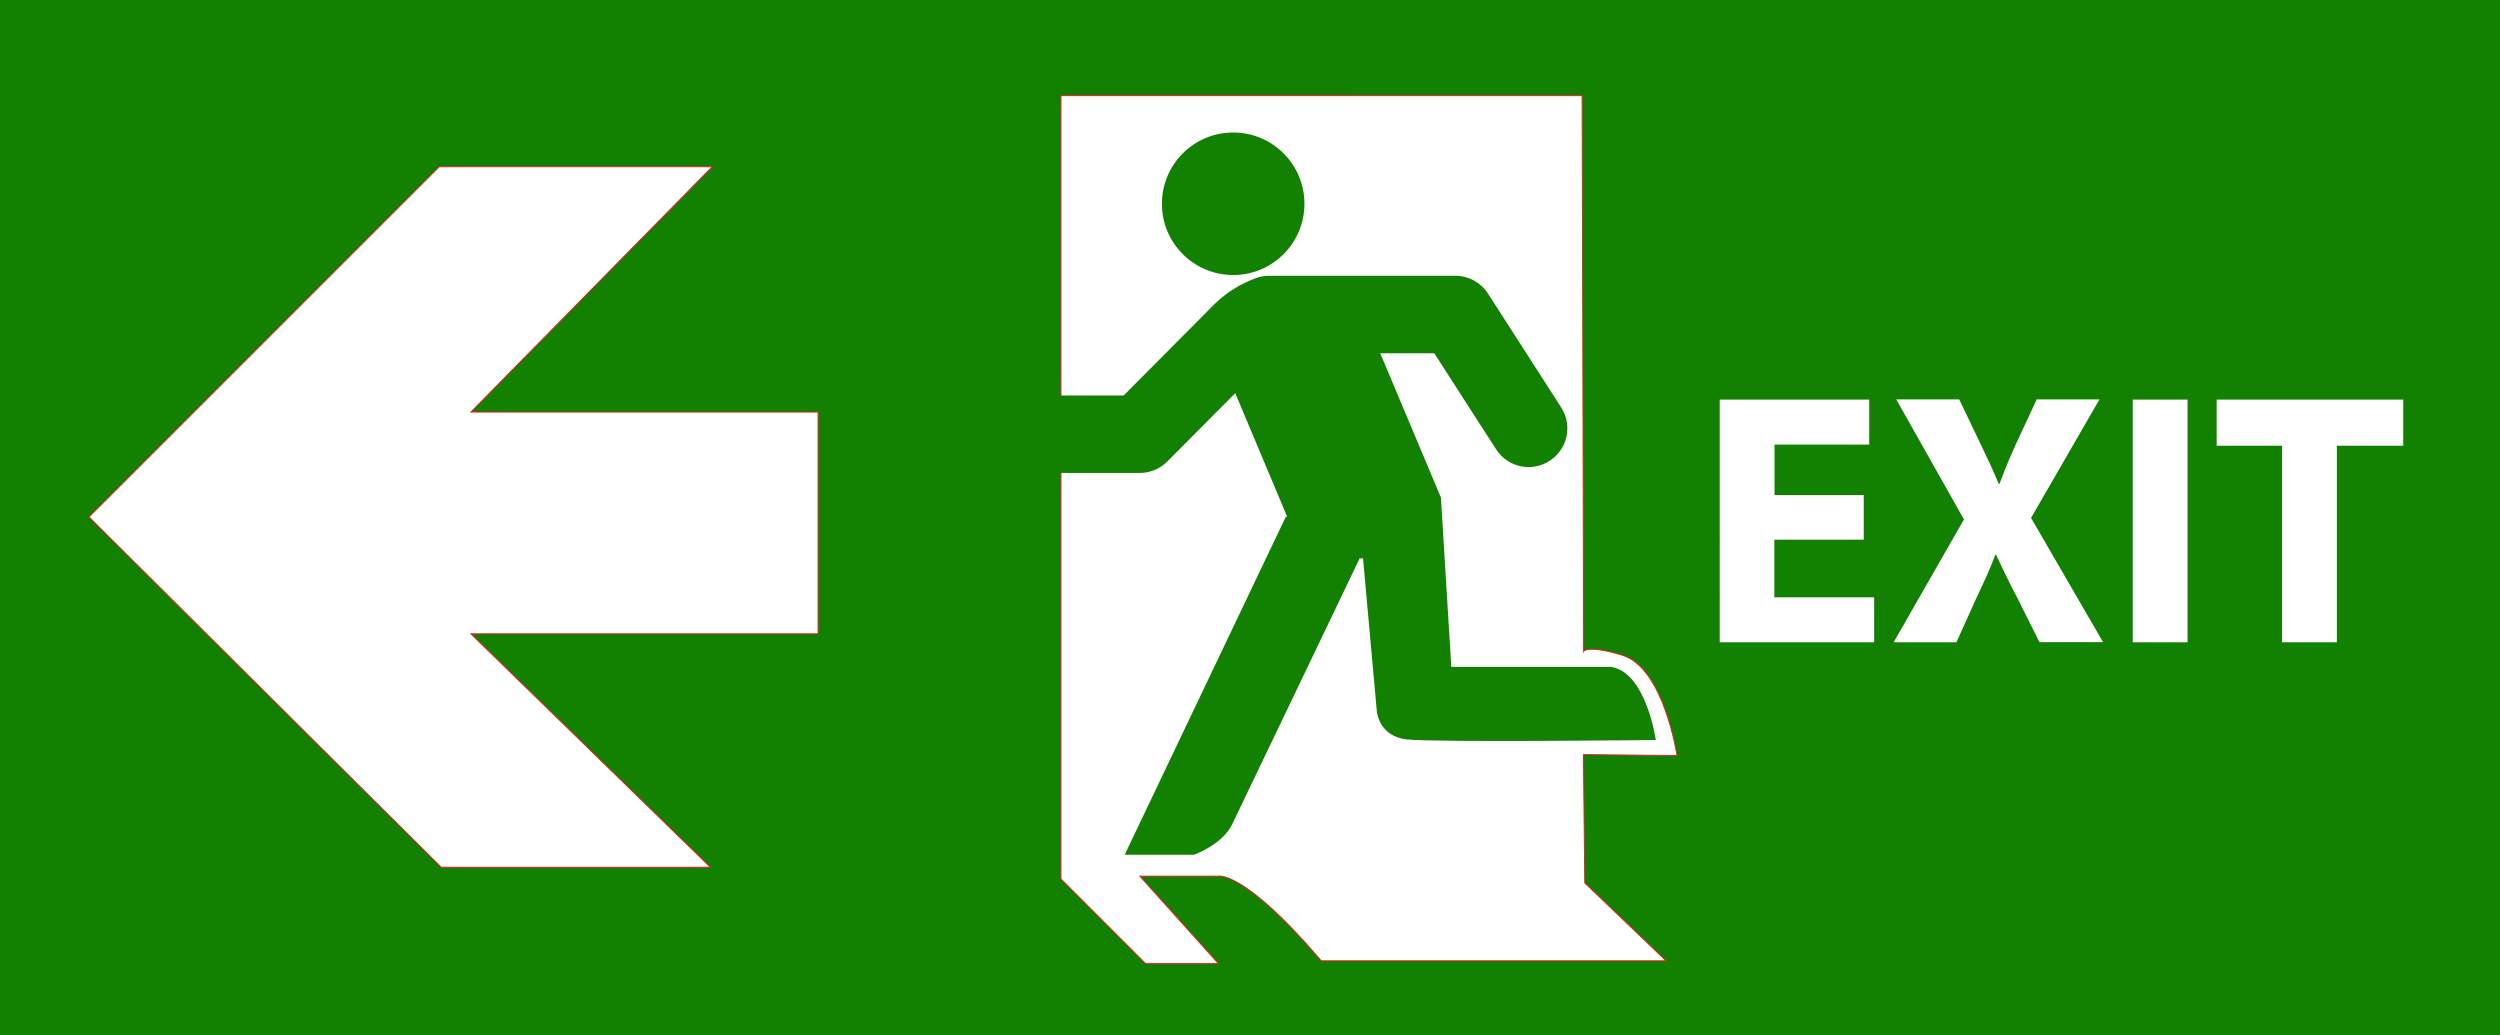 <?xml version="1.0" encoding="UTF-8"?><svg xmlns="http://www.w3.org/2000/svg" xmlns:xlink="http://www.w3.org/1999/xlink" height="547.8" preserveAspectRatio="xMidYMid meet" version="1.0" viewBox="0.0 0.0 1322.6 547.8" width="1322.6" zoomAndPan="magnify"><g id="change1_1"><path d="M0 0H1322.6V547.8H0z" fill="#128000"/></g><g id="change2_1"><path d="M561.3,50.5v414.5l44.8,44.8h38.5l-41.6-46.3h41.6c0,0,13.6-3.1,54.4,44.8h182.4l-43-41.2l-0.7-67.9l49.5,0.5 c0,0-6.9-46.4-29-53.1c-18.4-5.6-20.4-2-20.4-2l-0.8-294H561.3z" fill="#fff" stroke="#ee1b24" stroke-miterlimit="10" stroke-width=".512"/></g><g id="change1_2"><circle cx="652.4" cy="107.8" fill="#128000" r="37.7"/></g><g id="change1_3"><path d="M852.1,352.8h-84.3l-5.5-89.6l-32.1-76.3h28.6l32.7,50.8c6.1,9.5,18.8,12.3,28.3,6.1 c9.5-6.1,12.3-18.8,6.1-28.3l-38.7-60.2c-3.8-5.9-10.3-9.4-17.2-9.4h-98.5c-2.4,0-4.7,0.4-7,1.2c-8.2,3-15.6,7.6-21.9,13.7 c-0.1,0.1-0.2,0.2-0.2,0.2l-47.9,48.2h-42.8c-11.3,0-20.5,9.2-20.5,20.5c0,11.3,9.2,20.5,20.5,20.5h51.3c5.5,0,10.7-2.2,14.5-6 l36-36.2l27.4,65.2l-0.8,0.5l-85.1,178.5h36.6c0,0,14.9-5.2,20.2-16c5.2-10.7,67.5-140.8,67.5-140.8h1.8l7.3,80.9 c0,0,1,13.3,16,14.9s131.6,0.3,131.6,0.3S870.9,355.4,852.1,352.8z" fill="#128000"/></g><g id="change2_2"><path d="M249.1 218L432.8 218 432.8 335.3 249.1 335.3 375.8 458.8 233.4 458.8 47.1 273.5 232.4 88.2 376.8 88.2z" fill="#fff" stroke="#ee1b24" stroke-miterlimit="10" stroke-width=".512"/></g><g fill="#fff" id="change2_3"><path d="M986,285.5h-47.3V316h52.8v23.8h-81.7V211.4h79.1v23.8h-50.1v26.7H986V285.5z"/><path d="M1079,339.8l-11.6-23.2c-4.8-9-7.8-15.6-11.4-23.1h-0.4c-2.7,7.4-5.9,14.1-10.1,23.1l-10.5,23.2h-33.2l37.2-65 l-35.8-63.5h33.3l11.2,23.4c3.8,7.8,6.7,14.1,9.7,21.3h0.4c3-8.2,5.5-13.9,8.8-21.3l10.9-23.4h33.2l-36.2,62.7l38.1,65.7H1079z"/><path d="M1157.3,211.4v128.4h-29V211.4H1157.3z"/><path d="M1207.4,235.8h-34.7v-24.4h98.7v24.4h-35.1v104h-29V235.8z"/></g></svg>